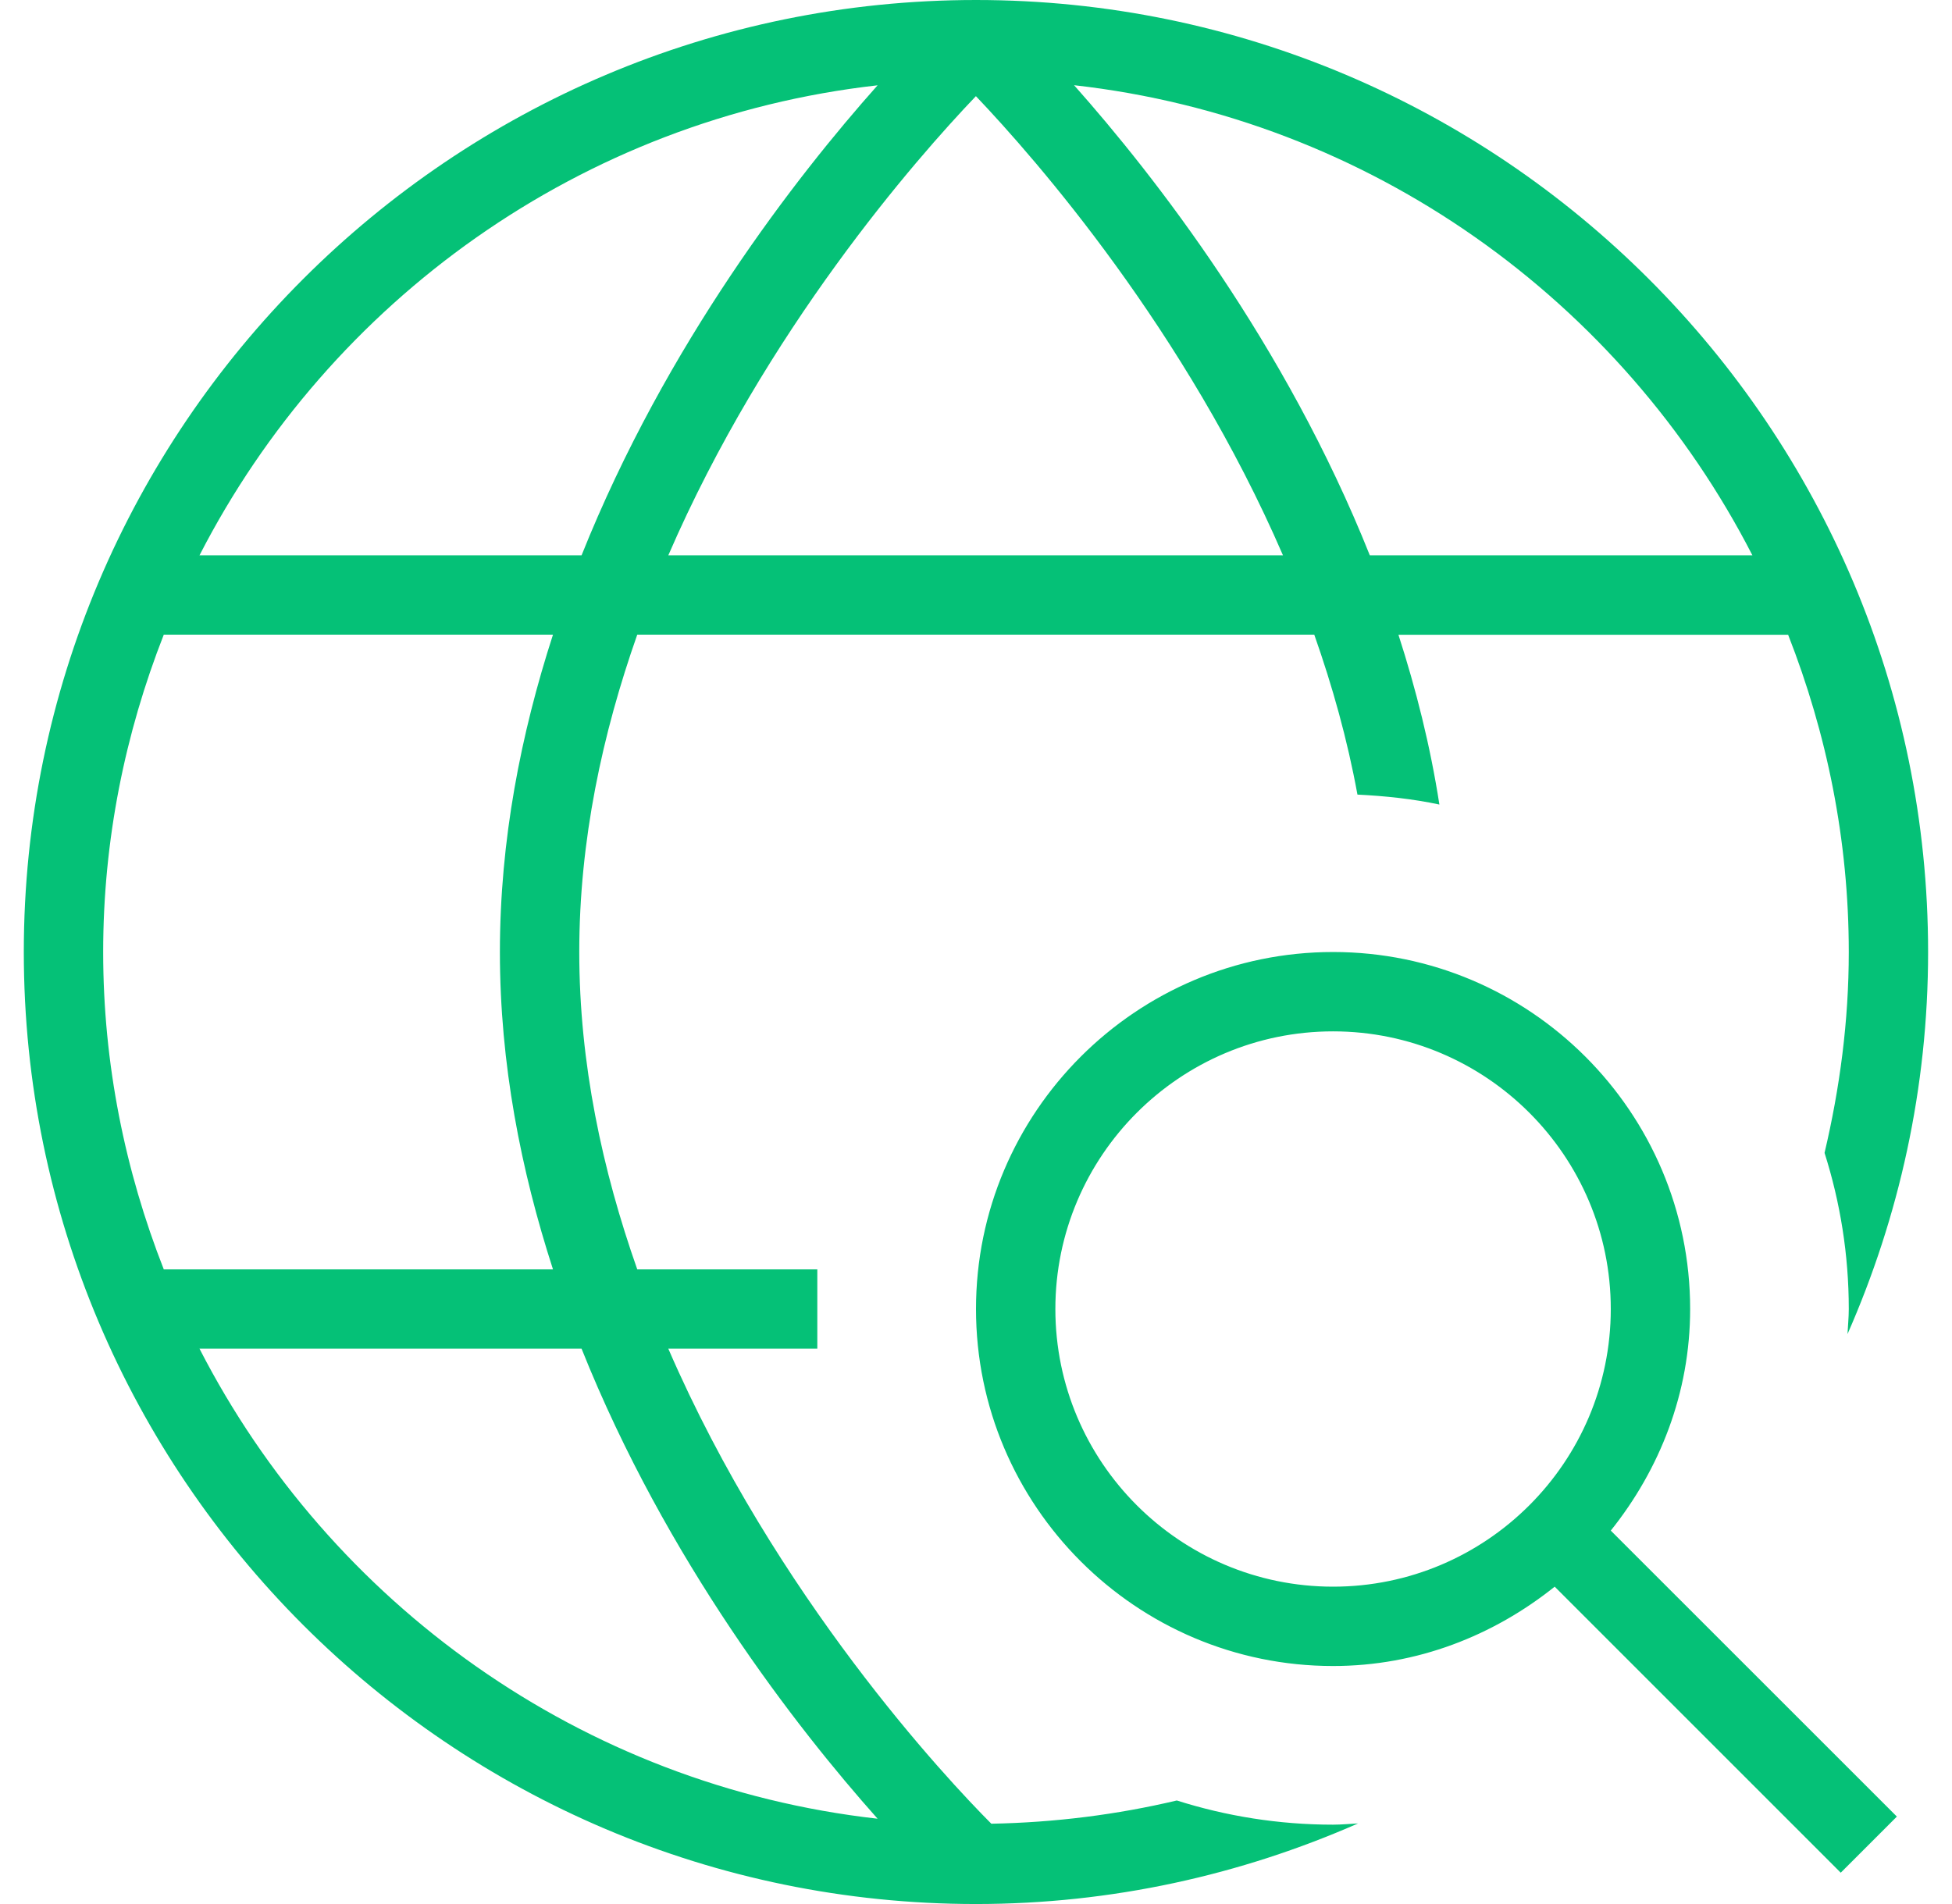 <svg width="41" height="40" viewBox="0 0 41 40" fill="none" xmlns="http://www.w3.org/2000/svg">
<g clip-path="url(#clip0_168_227)">
<path d="M35.5 27.5C35.5 23.365 32.135 20 28 20C23.865 20 20.5 23.365 20.5 27.5C20.5 31.635 23.865 35 28 35C29.767 35 31.372 34.36 32.655 33.333L38.663 39.342L39.842 38.163L33.833 32.155C34.86 30.872 35.5 29.267 35.5 27.5ZM28 33.333C24.783 33.333 22.167 30.717 22.167 27.5C22.167 24.283 24.783 21.667 28 21.667C31.217 21.667 33.833 24.283 33.833 27.5C33.833 30.717 31.217 33.333 28 33.333ZM24.718 37.825C23.463 38.122 22.16 38.288 20.822 38.313C19.883 37.372 16.295 33.547 14.037 28.333H17.167V26.667H13.385C12.653 24.588 12.167 22.345 12.167 20C12.167 17.655 12.653 15.412 13.385 13.333H27.605C27.985 14.412 28.3 15.532 28.512 16.693C29.098 16.722 29.675 16.783 30.233 16.902C30.042 15.668 29.742 14.478 29.373 13.335H37.558C38.37 15.405 38.832 17.648 38.832 20.002C38.832 21.455 38.643 22.863 38.323 24.22C38.652 25.255 38.832 26.357 38.832 27.502C38.832 27.678 38.813 27.852 38.805 28.027C39.887 25.568 40.498 22.857 40.498 20.002C40.5 8.972 31.528 0 20.5 0C9.472 0 0.5 8.972 0.5 20C0.5 31.028 9.472 40 20.5 40C23.355 40 26.065 39.388 28.525 38.307C28.35 38.315 28.178 38.333 28 38.333C26.855 38.333 25.753 38.153 24.718 37.825ZM14.037 11.667C16.085 6.937 19.228 3.35 20.498 2.02C21.768 3.355 24.905 6.943 26.948 11.667H14.037ZM36.808 11.667H28.772C26.997 7.22 24.255 3.698 22.56 1.79C28.785 2.49 34.065 6.322 36.808 11.667ZM18.433 1.792C16.735 3.698 13.993 7.22 12.215 11.667H4.19C6.932 6.323 12.21 2.493 18.433 1.792ZM3.44 13.333H11.615C10.942 15.413 10.5 17.648 10.5 20C10.5 22.352 10.942 24.587 11.615 26.667H3.44C2.628 24.597 2.167 22.353 2.167 20C2.167 17.647 2.628 15.403 3.44 13.333ZM4.19 28.333H12.215C13.993 32.782 16.735 36.302 18.433 38.208C12.21 37.507 6.932 33.677 4.19 28.333Z" fill="#05C177"/>
</g>
<defs>
<clipPath id="clip0_168_227">
<rect width="40" height="40" fill="white" transform="translate(0.5)"/>
</clipPath>
</defs>
</svg>
